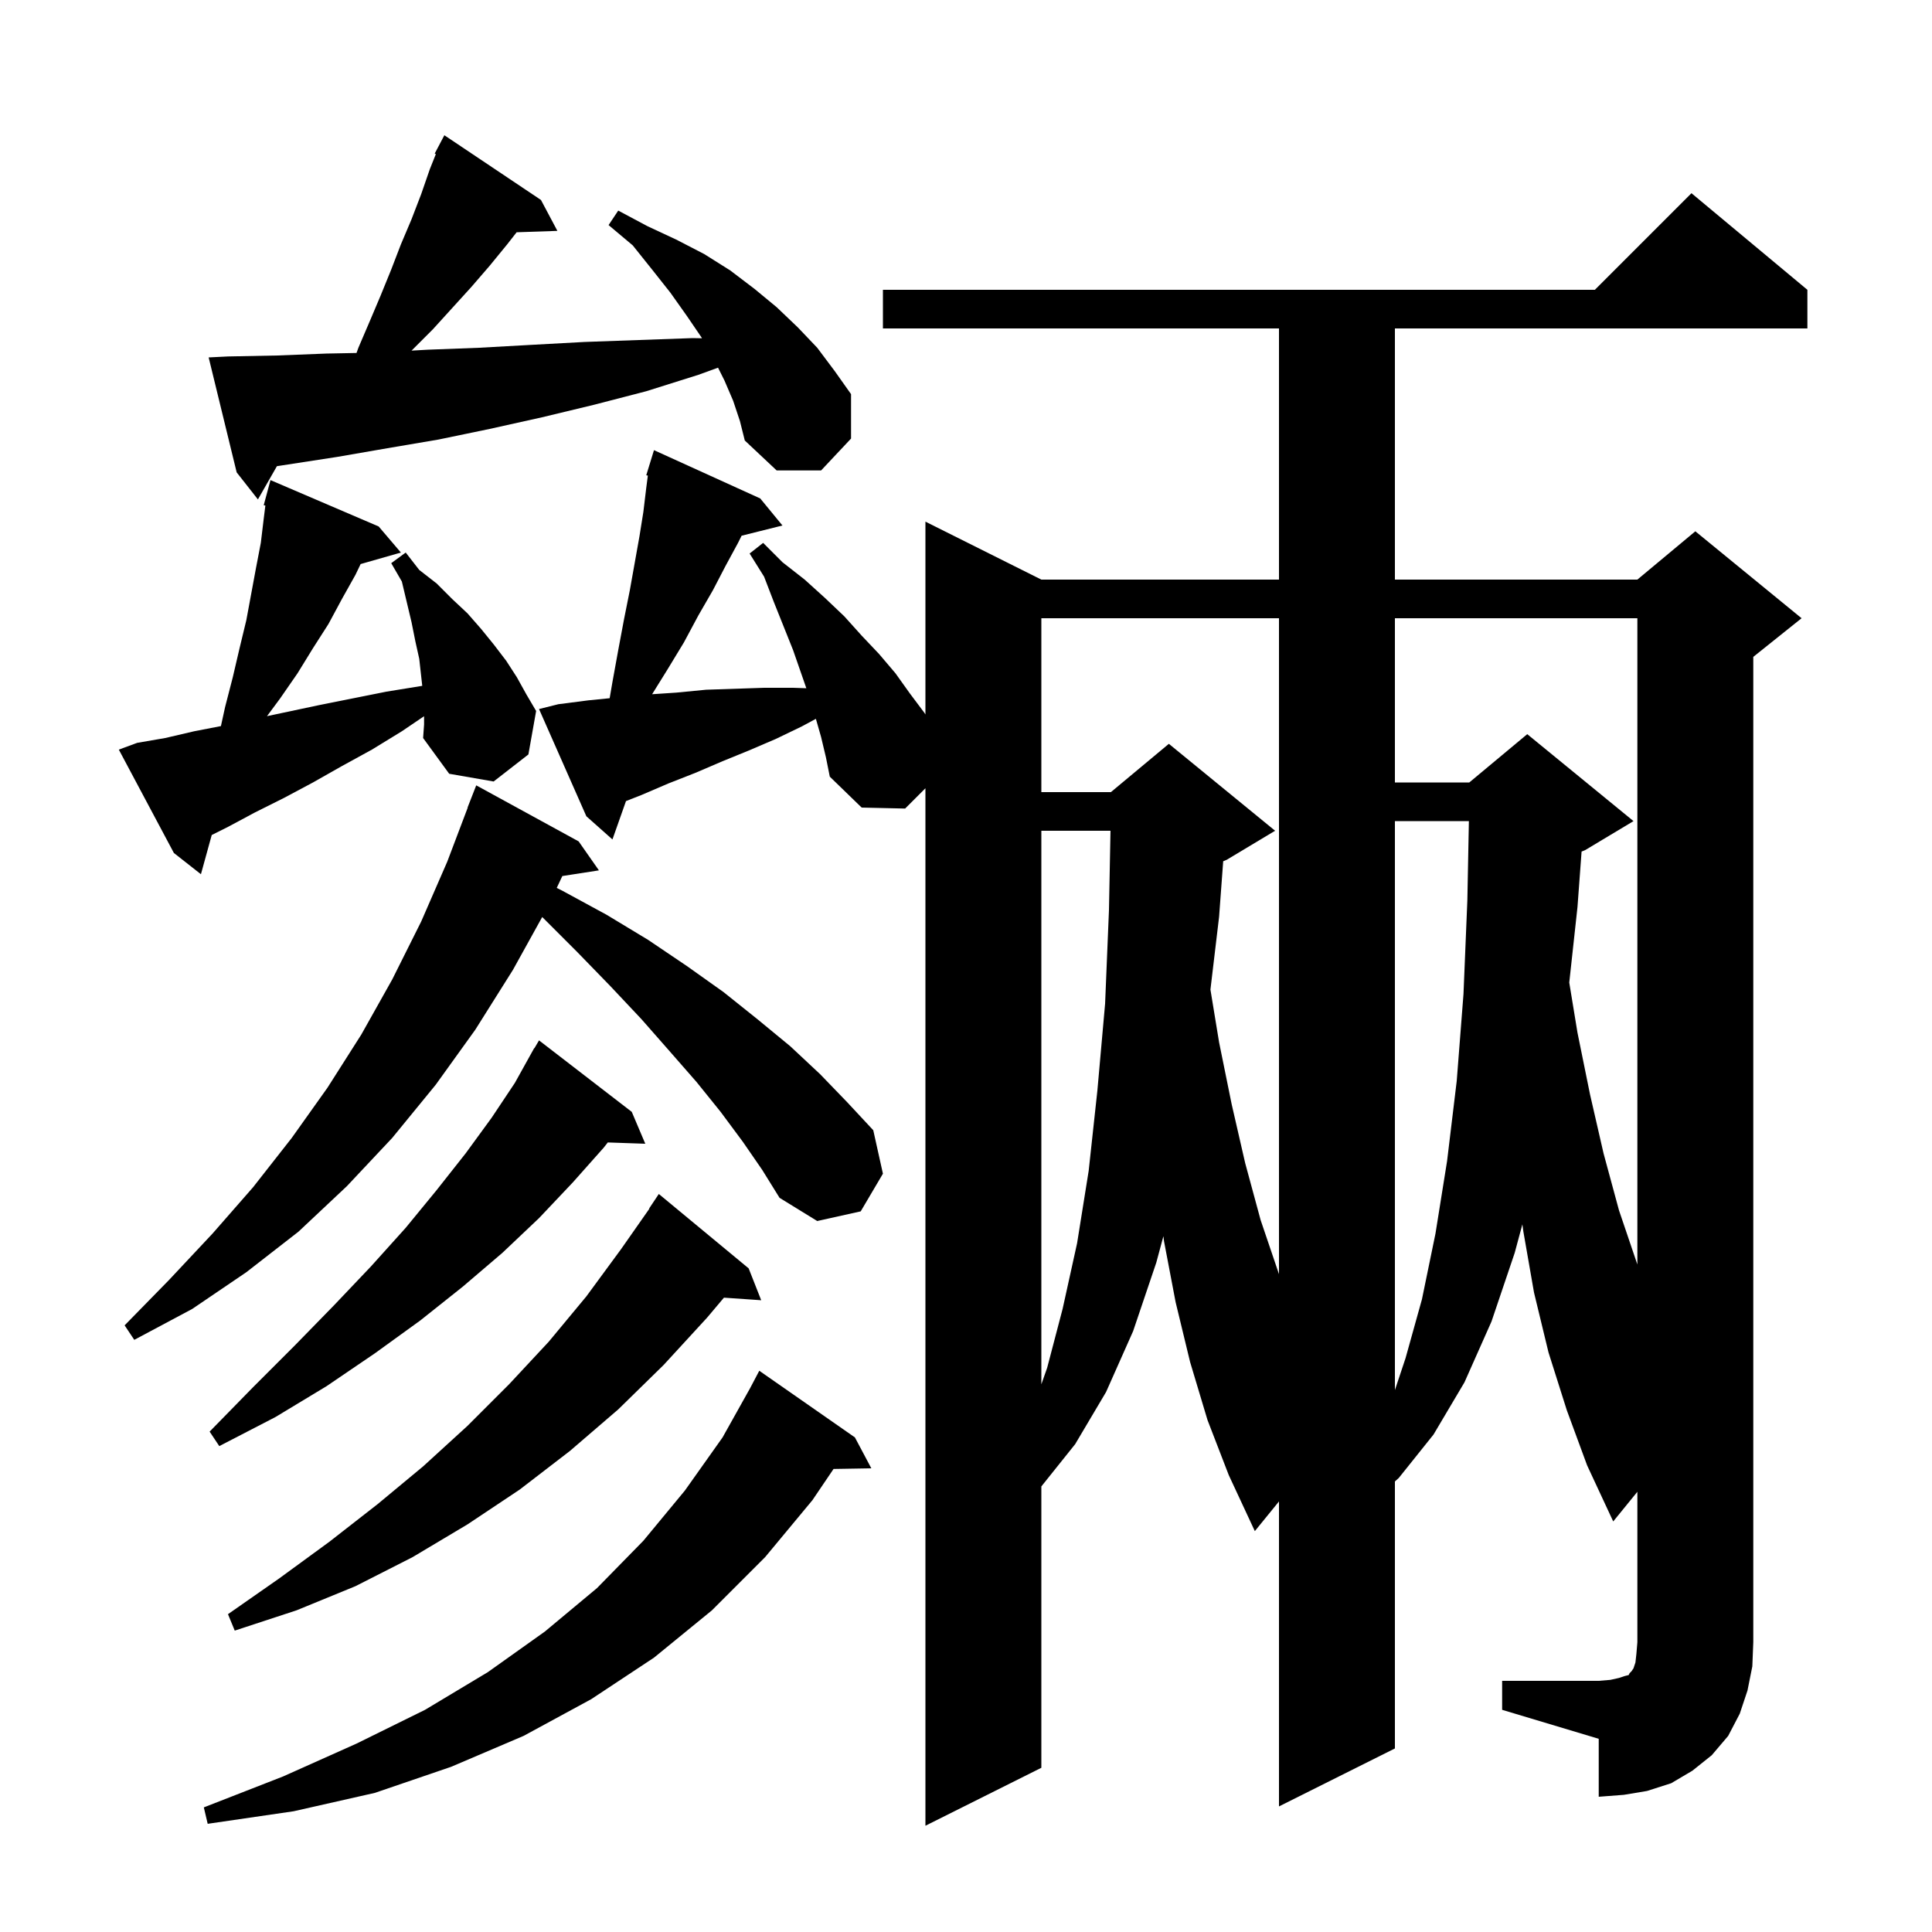 <svg xmlns="http://www.w3.org/2000/svg" xmlns:xlink="http://www.w3.org/1999/xlink" version="1.1" baseProfile="full" viewBox="0 0 200 200" width="200" height="200"><g fill="currentColor"><path d="M 88.5 148.8 L 90.2 152.0 L 86.289 152.066 L 84.1 155.3 L 79.2 161.2 L 73.7 166.7 L 67.7 171.6 L 61.2 175.9 L 54.2 179.7 L 46.7 182.9 L 38.8 185.6 L 30.4 187.5 L 21.5 188.8 L 21.1 187.1 L 29.3 183.9 L 36.9 180.5 L 44.0 177.0 L 50.5 173.1 L 56.4 168.9 L 61.8 164.4 L 66.6 159.5 L 70.9 154.3 L 74.8 148.8 L 77.654 143.697 L 78.6 141.9 Z M 155.5 174.0 L 165.5 174.0 L 166.7 173.9 L 167.6 173.7 L 168.2 173.5 L 168.6 173.4 L 168.7 173.2 L 168.9 173.0 L 169.1 172.7 L 169.3 172.1 L 169.4 171.2 L 169.5 170.0 L 169.5 154.429 L 167.0 157.5 L 164.3 151.7 L 162.2 146.0 L 160.3 140.0 L 158.8 133.8 L 157.7 127.5 L 157.596 126.745 L 156.8 129.7 L 154.4 136.8 L 151.6 143.1 L 148.4 148.5 L 144.8 153.0 L 144.4 153.36 L 144.4 181.0 L 132.4 187.0 L 132.4 155.429 L 129.9 158.5 L 127.2 152.7 L 125.0 147.0 L 123.2 141.0 L 121.7 134.8 L 120.5 128.5 L 120.435 127.971 L 119.7 130.7 L 117.3 137.8 L 114.5 144.1 L 111.3 149.5 L 107.8 153.875 L 107.8 183.0 L 95.8 189.0 L 95.8 81.6 L 93.7 83.7 L 89.2 83.6 L 85.9 80.4 L 85.5 78.4 L 85.0 76.3 L 84.461 74.413 L 83.0 75.2 L 80.3 76.5 L 77.5 77.7 L 74.8 78.8 L 72.0 80.0 L 69.2 81.1 L 66.4 82.3 L 64.802 82.928 L 63.4 86.9 L 60.7 84.5 L 55.8 73.4 L 57.8 72.9 L 60.9 72.5 L 63.112 72.279 L 63.4 70.6 L 64.0 67.3 L 64.6 64.1 L 65.2 61.1 L 66.2 55.5 L 66.6 53.0 L 66.9 50.5 L 67.065 49.234 L 66.9 49.2 L 67.194 48.243 L 67.2 48.2 L 67.207 48.202 L 67.7 46.6 L 78.7 51.6 L 81.0 54.4 L 76.771 55.457 L 76.4 56.2 L 75.1 58.6 L 73.8 61.1 L 72.3 63.7 L 70.8 66.5 L 69.1 69.3 L 67.507 71.866 L 70.0 71.7 L 73.1 71.4 L 79.1 71.2 L 82.1 71.2 L 83.472 71.246 L 82.1 67.3 L 80.1 62.3 L 79.1 59.7 L 77.6 57.3 L 79.0 56.2 L 81.0 58.2 L 83.3 60.0 L 85.4 61.9 L 87.4 63.8 L 89.2 65.8 L 91.0 67.7 L 92.7 69.7 L 94.2 71.8 L 95.7 73.8 L 95.8 73.962 L 95.8 54.0 L 107.8 60.0 L 132.4 60.0 L 132.4 34.0 L 91.4 34.0 L 91.4 30.0 L 165.1 30.0 L 175.1 20.0 L 187.1 30.0 L 187.1 34.0 L 144.4 34.0 L 144.4 60.0 L 169.5 60.0 L 175.5 55.0 L 186.5 64.0 L 181.5 68.0 L 181.5 170.0 L 181.4 172.5 L 180.9 175.0 L 180.1 177.4 L 178.9 179.7 L 177.2 181.7 L 175.2 183.3 L 173.0 184.6 L 170.5 185.4 L 168.1 185.8 L 165.5 186.0 L 165.5 180.0 L 155.5 177.0 Z M 77.5 131.3 L 78.8 134.6 L 74.942 134.334 L 73.2 136.4 L 68.7 141.3 L 64.0 145.9 L 59.0 150.2 L 53.8 154.2 L 48.4 157.8 L 42.7 161.2 L 36.8 164.2 L 30.7 166.7 L 24.3 168.8 L 23.6 167.1 L 28.9 163.4 L 34.1 159.6 L 39.1 155.7 L 43.8 151.8 L 48.4 147.6 L 52.7 143.3 L 56.8 138.9 L 60.7 134.2 L 64.3 129.3 L 67.228 125.117 L 67.2 125.1 L 68.2 123.6 Z M 65.4 115.1 L 66.8 118.4 L 62.918 118.266 L 62.5 118.8 L 59.3 122.4 L 55.8 126.1 L 52.0 129.7 L 47.9 133.2 L 43.5 136.7 L 38.8 140.1 L 33.8 143.5 L 28.5 146.7 L 22.7 149.7 L 21.7 148.2 L 26.2 143.6 L 30.5 139.3 L 34.6 135.1 L 38.4 131.1 L 42.0 127.1 L 45.2 123.2 L 48.2 119.4 L 50.9 115.7 L 53.3 112.1 L 55.3 108.5 L 55.321 108.514 L 55.8 107.7 Z M 144.4 85.0 L 144.4 143.9 L 145.5 140.6 L 147.2 134.5 L 148.6 127.7 L 149.8 120.2 L 150.8 111.9 L 151.5 102.9 L 151.9 93.2 L 152.058 85.0 Z M 107.8 86.0 L 107.8 143.305 L 108.4 141.6 L 110.0 135.5 L 111.5 128.7 L 112.7 121.2 L 113.6 112.9 L 114.4 103.9 L 114.8 94.2 L 114.958 86.0 Z M 76.9 118.2 L 74.6 115.1 L 72.1 112.0 L 69.3 108.8 L 66.4 105.5 L 63.2 102.1 L 59.8 98.6 L 56.2 95.0 L 56.129 94.931 L 53.1 100.4 L 49.2 106.6 L 45.1 112.3 L 40.6 117.8 L 35.9 122.8 L 30.9 127.5 L 25.5 131.7 L 19.9 135.5 L 13.9 138.7 L 12.9 137.2 L 17.5 132.5 L 22.0 127.7 L 26.2 122.9 L 30.2 117.8 L 33.9 112.6 L 37.4 107.1 L 40.6 101.4 L 43.6 95.4 L 46.3 89.2 L 48.419 83.606 L 48.4 83.6 L 49.3 81.3 L 59.9 87.1 L 62.0 90.1 L 58.212 90.688 L 57.633 91.917 L 58.2 92.2 L 62.8 94.7 L 67.1 97.3 L 71.1 100.0 L 74.9 102.7 L 78.4 105.5 L 81.8 108.3 L 84.9 111.2 L 87.7 114.1 L 90.4 117.0 L 91.4 121.5 L 89.1 125.4 L 84.6 126.4 L 80.7 124.0 L 78.9 121.1 Z M 107.8 64.0 L 107.8 82.0 L 115.0 82.0 L 121.0 77.0 L 132.0 86.0 L 127.0 89.0 L 126.625 89.156 L 126.2 94.9 L 125.304 102.442 L 126.2 107.9 L 127.5 114.3 L 128.9 120.4 L 130.5 126.3 L 132.4 131.9 L 132.4 64.0 Z M 144.4 64.0 L 144.4 81.0 L 152.1 81.0 L 158.1 76.0 L 169.1 85.0 L 164.1 88.0 L 163.725 88.156 L 163.3 93.9 L 162.449 101.715 L 163.3 106.9 L 164.6 113.3 L 166.0 119.4 L 167.6 125.3 L 169.5 130.9 L 169.5 64.0 Z M 43.9 74.142 L 41.6 75.7 L 38.5 77.6 L 35.4 79.3 L 32.4 81.0 L 29.4 82.6 L 26.4 84.1 L 23.6 85.6 L 21.918 86.441 L 20.8 90.5 L 18.0 88.3 L 12.3 77.6 L 14.2 76.9 L 17.1 76.4 L 20.1 75.7 L 22.87 75.164 L 23.3 73.2 L 24.1 70.1 L 24.8 67.1 L 25.5 64.2 L 26.5 58.8 L 27.0 56.2 L 27.3 53.7 L 27.471 52.332 L 27.3 52.3 L 28.0 49.7 L 39.2 54.5 L 41.5 57.2 L 37.332 58.391 L 36.8 59.5 L 35.4 62.0 L 34.0 64.6 L 32.4 67.1 L 30.8 69.7 L 29.0 72.3 L 27.639 74.137 L 33.0 73.0 L 40.0 71.6 L 43.7 71.0 L 43.711 70.997 L 43.4 68.2 L 43.0 66.4 L 42.6 64.4 L 41.6 60.2 L 40.5 58.3 L 42.0 57.2 L 43.4 59.0 L 45.2 60.4 L 46.8 62.0 L 48.4 63.5 L 49.8 65.1 L 51.1 66.7 L 52.4 68.4 L 53.5 70.1 L 54.5 71.9 L 55.5 73.6 L 54.7 78.1 L 51.1 80.9 L 46.5 80.1 L 43.8 76.4 L 43.9 75.0 Z M 75.9 41.5 L 75.0 39.4 L 74.331 38.062 L 72.3 38.8 L 66.9 40.5 L 61.5 41.9 L 56.1 43.2 L 50.7 44.4 L 45.4 45.5 L 40.1 46.4 L 34.9 47.3 L 28.666 48.259 L 26.7 51.7 L 24.5 48.9 L 21.6 37.0 L 23.6 36.9 L 28.7 36.8 L 33.8 36.6 L 36.907 36.54 L 37.1 36.0 L 38.3 33.2 L 39.4 30.6 L 40.5 27.9 L 41.5 25.3 L 42.6 22.7 L 43.6 20.1 L 44.5 17.5 L 45.119 15.952 L 45.0 15.9 L 46.0 14.0 L 56.0 20.7 L 57.7 23.9 L 53.482 24.045 L 52.5 25.3 L 50.7 27.5 L 48.8 29.7 L 44.8 34.1 L 42.7 36.2 L 42.599 36.296 L 44.3 36.2 L 49.6 36.0 L 55.0 35.7 L 60.5 35.4 L 71.7 35.0 L 72.666 35.017 L 72.6 34.9 L 71.1 32.7 L 69.4 30.3 L 67.5 27.9 L 65.5 25.4 L 63.0 23.3 L 64.0 21.8 L 67.0 23.4 L 70.0 24.8 L 72.9 26.3 L 75.6 28.0 L 78.1 29.9 L 80.4 31.8 L 82.6 33.9 L 84.6 36.0 L 86.4 38.4 L 88.1 40.8 L 88.1 45.4 L 85.0 48.7 L 80.4 48.7 L 77.1 45.6 L 76.6 43.6 Z "/></g></svg>